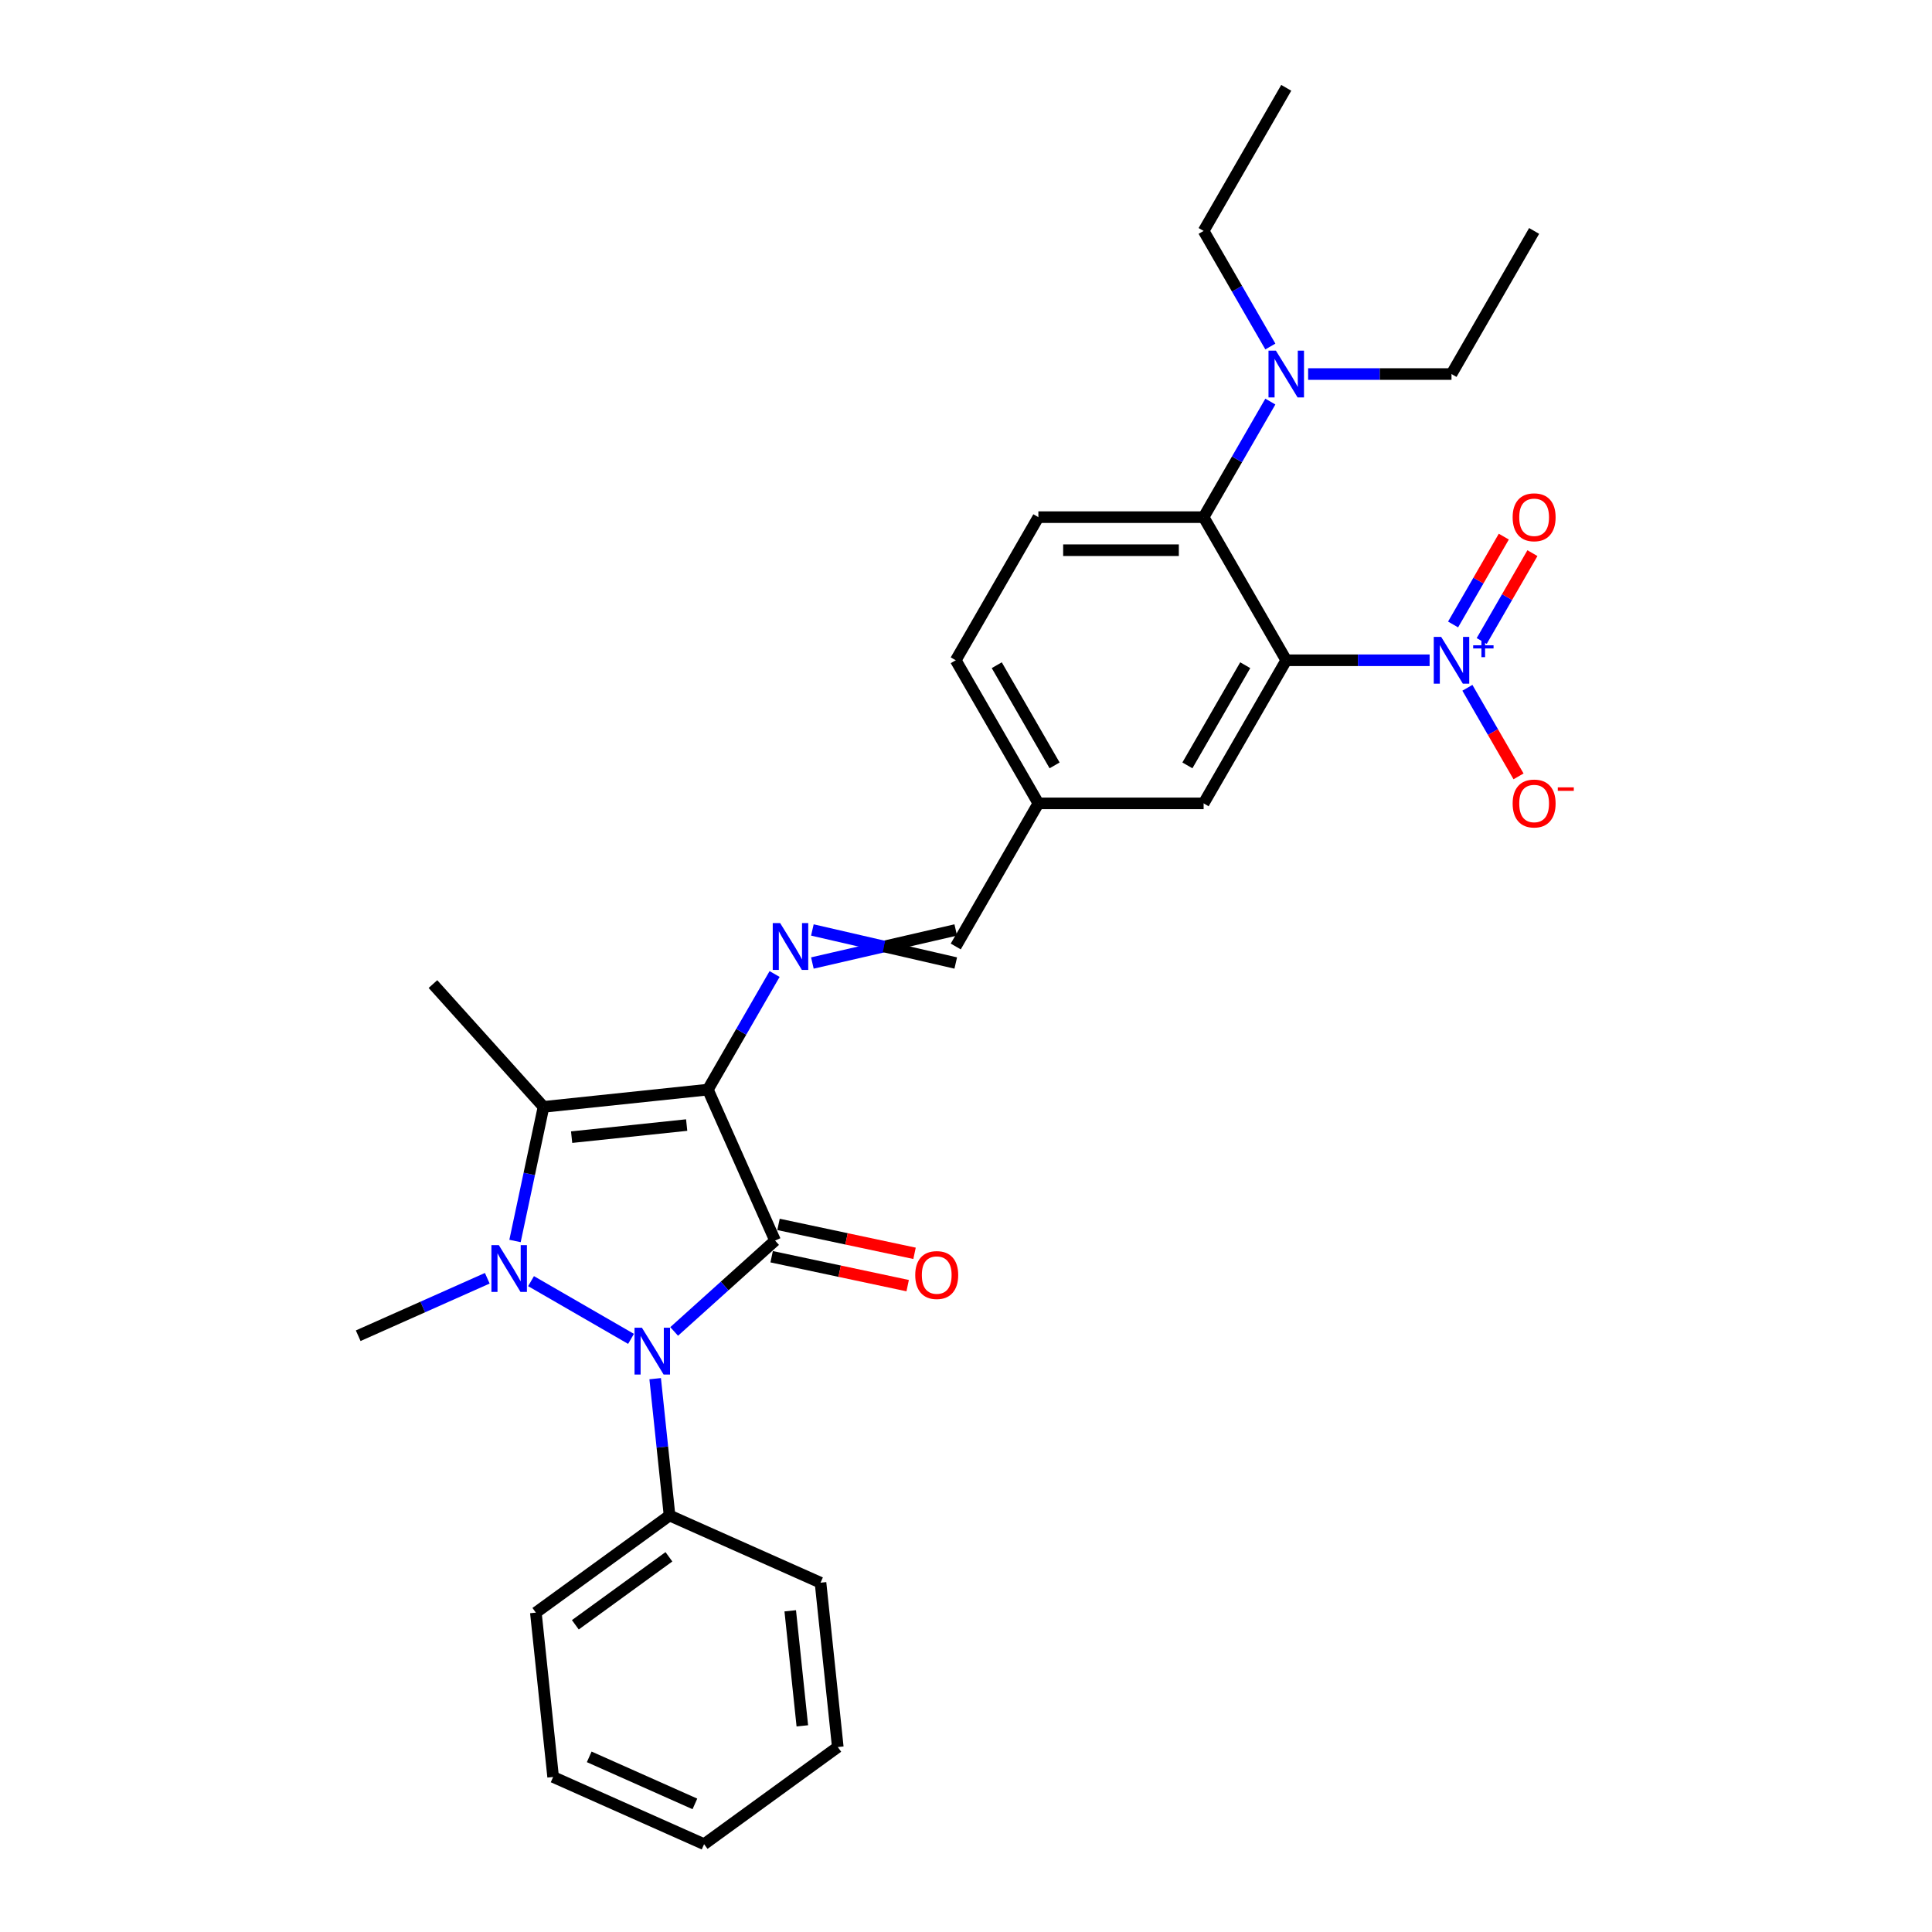 <?xml version='1.0' encoding='iso-8859-1'?>
<svg version='1.1' baseProfile='full'
              xmlns='http://www.w3.org/2000/svg'
                      xmlns:rdkit='http://www.rdkit.org/xml'
                      xmlns:xlink='http://www.w3.org/1999/xlink'
                  xml:space='preserve'
width='1000px' height='1000px' viewBox='0 0 1000 1000'>
<!-- END OF HEADER -->
<rect style='opacity:1.0;fill:#FFFFFF;stroke:none' width='1000' height='1000' x='0' y='0'> </rect>
<path class='bond-0' d='M 366.391,563.977 L 401.181,642.116' style='fill:none;fill-rule:evenodd;stroke:#000000;stroke-width:6px;stroke-linecap:butt;stroke-linejoin:miter;stroke-opacity:1' />
<path class='bond-3' d='M 366.391,563.977 L 281.326,572.917' style='fill:none;fill-rule:evenodd;stroke:#000000;stroke-width:6px;stroke-linecap:butt;stroke-linejoin:miter;stroke-opacity:1' />
<path class='bond-3' d='M 355.42,582.331 L 295.874,588.589' style='fill:none;fill-rule:evenodd;stroke:#000000;stroke-width:6px;stroke-linecap:butt;stroke-linejoin:miter;stroke-opacity:1' />
<path class='bond-6' d='M 366.391,563.977 L 383.661,534.064' style='fill:none;fill-rule:evenodd;stroke:#000000;stroke-width:6px;stroke-linecap:butt;stroke-linejoin:miter;stroke-opacity:1' />
<path class='bond-6' d='M 383.661,534.064 L 400.931,504.152' style='fill:none;fill-rule:evenodd;stroke:#0000FF;stroke-width:6px;stroke-linecap:butt;stroke-linejoin:miter;stroke-opacity:1' />
<path class='bond-2' d='M 401.181,642.116 L 375.061,665.634' style='fill:none;fill-rule:evenodd;stroke:#000000;stroke-width:6px;stroke-linecap:butt;stroke-linejoin:miter;stroke-opacity:1' />
<path class='bond-2' d='M 375.061,665.634 L 348.942,689.152' style='fill:none;fill-rule:evenodd;stroke:#0000FF;stroke-width:6px;stroke-linecap:butt;stroke-linejoin:miter;stroke-opacity:1' />
<path class='bond-8' d='M 399.403,650.482 L 434.606,657.965' style='fill:none;fill-rule:evenodd;stroke:#000000;stroke-width:6px;stroke-linecap:butt;stroke-linejoin:miter;stroke-opacity:1' />
<path class='bond-8' d='M 434.606,657.965 L 469.81,665.448' style='fill:none;fill-rule:evenodd;stroke:#FF0000;stroke-width:6px;stroke-linecap:butt;stroke-linejoin:miter;stroke-opacity:1' />
<path class='bond-8' d='M 402.959,633.749 L 438.163,641.232' style='fill:none;fill-rule:evenodd;stroke:#000000;stroke-width:6px;stroke-linecap:butt;stroke-linejoin:miter;stroke-opacity:1' />
<path class='bond-8' d='M 438.163,641.232 L 473.367,648.715' style='fill:none;fill-rule:evenodd;stroke:#FF0000;stroke-width:6px;stroke-linecap:butt;stroke-linejoin:miter;stroke-opacity:1' />
<path class='bond-1' d='M 266.571,642.332 L 273.949,607.625' style='fill:none;fill-rule:evenodd;stroke:#0000FF;stroke-width:6px;stroke-linecap:butt;stroke-linejoin:miter;stroke-opacity:1' />
<path class='bond-1' d='M 273.949,607.625 L 281.326,572.917' style='fill:none;fill-rule:evenodd;stroke:#000000;stroke-width:6px;stroke-linecap:butt;stroke-linejoin:miter;stroke-opacity:1' />
<path class='bond-17' d='M 252.218,661.624 L 218.81,676.498' style='fill:none;fill-rule:evenodd;stroke:#0000FF;stroke-width:6px;stroke-linecap:butt;stroke-linejoin:miter;stroke-opacity:1' />
<path class='bond-17' d='M 218.81,676.498 L 185.403,691.372' style='fill:none;fill-rule:evenodd;stroke:#000000;stroke-width:6px;stroke-linecap:butt;stroke-linejoin:miter;stroke-opacity:1' />
<path class='bond-29' d='M 274.867,663.121 L 326.619,693' style='fill:none;fill-rule:evenodd;stroke:#0000FF;stroke-width:6px;stroke-linecap:butt;stroke-linejoin:miter;stroke-opacity:1' />
<path class='bond-12' d='M 339.115,713.599 L 342.836,749.007' style='fill:none;fill-rule:evenodd;stroke:#0000FF;stroke-width:6px;stroke-linecap:butt;stroke-linejoin:miter;stroke-opacity:1' />
<path class='bond-12' d='M 342.836,749.007 L 346.558,784.415' style='fill:none;fill-rule:evenodd;stroke:#000000;stroke-width:6px;stroke-linecap:butt;stroke-linejoin:miter;stroke-opacity:1' />
<path class='bond-18' d='M 281.326,572.917 L 224.092,509.353' style='fill:none;fill-rule:evenodd;stroke:#000000;stroke-width:6px;stroke-linecap:butt;stroke-linejoin:miter;stroke-opacity:1' />
<path class='bond-4' d='M 665.76,341.753 L 622.993,415.827' style='fill:none;fill-rule:evenodd;stroke:#000000;stroke-width:6px;stroke-linecap:butt;stroke-linejoin:miter;stroke-opacity:1' />
<path class='bond-4' d='M 644.53,344.311 L 614.593,396.163' style='fill:none;fill-rule:evenodd;stroke:#000000;stroke-width:6px;stroke-linecap:butt;stroke-linejoin:miter;stroke-opacity:1' />
<path class='bond-5' d='M 665.76,341.753 L 702.865,341.753' style='fill:none;fill-rule:evenodd;stroke:#000000;stroke-width:6px;stroke-linecap:butt;stroke-linejoin:miter;stroke-opacity:1' />
<path class='bond-5' d='M 702.865,341.753 L 739.969,341.753' style='fill:none;fill-rule:evenodd;stroke:#0000FF;stroke-width:6px;stroke-linecap:butt;stroke-linejoin:miter;stroke-opacity:1' />
<path class='bond-30' d='M 665.76,341.753 L 622.993,267.678' style='fill:none;fill-rule:evenodd;stroke:#000000;stroke-width:6px;stroke-linecap:butt;stroke-linejoin:miter;stroke-opacity:1' />
<path class='bond-10' d='M 759.521,356.003 L 772.757,378.927' style='fill:none;fill-rule:evenodd;stroke:#0000FF;stroke-width:6px;stroke-linecap:butt;stroke-linejoin:miter;stroke-opacity:1' />
<path class='bond-10' d='M 772.757,378.927 L 785.992,401.852' style='fill:none;fill-rule:evenodd;stroke:#FF0000;stroke-width:6px;stroke-linecap:butt;stroke-linejoin:miter;stroke-opacity:1' />
<path class='bond-13' d='M 766.929,331.78 L 780.056,309.043' style='fill:none;fill-rule:evenodd;stroke:#0000FF;stroke-width:6px;stroke-linecap:butt;stroke-linejoin:miter;stroke-opacity:1' />
<path class='bond-13' d='M 780.056,309.043 L 793.183,286.307' style='fill:none;fill-rule:evenodd;stroke:#FF0000;stroke-width:6px;stroke-linecap:butt;stroke-linejoin:miter;stroke-opacity:1' />
<path class='bond-13' d='M 752.114,323.226 L 765.241,300.49' style='fill:none;fill-rule:evenodd;stroke:#0000FF;stroke-width:6px;stroke-linecap:butt;stroke-linejoin:miter;stroke-opacity:1' />
<path class='bond-13' d='M 765.241,300.49 L 778.368,277.753' style='fill:none;fill-rule:evenodd;stroke:#FF0000;stroke-width:6px;stroke-linecap:butt;stroke-linejoin:miter;stroke-opacity:1' />
<path class='bond-14' d='M 420.483,498.455 L 457.588,489.902' style='fill:none;fill-rule:evenodd;stroke:#0000FF;stroke-width:6px;stroke-linecap:butt;stroke-linejoin:miter;stroke-opacity:1' />
<path class='bond-14' d='M 457.588,489.902 L 494.692,481.349' style='fill:none;fill-rule:evenodd;stroke:#000000;stroke-width:6px;stroke-linecap:butt;stroke-linejoin:miter;stroke-opacity:1' />
<path class='bond-14' d='M 420.483,481.349 L 457.588,489.902' style='fill:none;fill-rule:evenodd;stroke:#0000FF;stroke-width:6px;stroke-linecap:butt;stroke-linejoin:miter;stroke-opacity:1' />
<path class='bond-14' d='M 457.588,489.902 L 494.692,498.455' style='fill:none;fill-rule:evenodd;stroke:#000000;stroke-width:6px;stroke-linecap:butt;stroke-linejoin:miter;stroke-opacity:1' />
<path class='bond-7' d='M 622.993,267.678 L 537.459,267.678' style='fill:none;fill-rule:evenodd;stroke:#000000;stroke-width:6px;stroke-linecap:butt;stroke-linejoin:miter;stroke-opacity:1' />
<path class='bond-7' d='M 610.163,284.785 L 550.289,284.785' style='fill:none;fill-rule:evenodd;stroke:#000000;stroke-width:6px;stroke-linecap:butt;stroke-linejoin:miter;stroke-opacity:1' />
<path class='bond-15' d='M 622.993,267.678 L 640.263,237.766' style='fill:none;fill-rule:evenodd;stroke:#000000;stroke-width:6px;stroke-linecap:butt;stroke-linejoin:miter;stroke-opacity:1' />
<path class='bond-15' d='M 640.263,237.766 L 657.533,207.854' style='fill:none;fill-rule:evenodd;stroke:#0000FF;stroke-width:6px;stroke-linecap:butt;stroke-linejoin:miter;stroke-opacity:1' />
<path class='bond-9' d='M 622.993,415.827 L 537.459,415.827' style='fill:none;fill-rule:evenodd;stroke:#000000;stroke-width:6px;stroke-linecap:butt;stroke-linejoin:miter;stroke-opacity:1' />
<path class='bond-11' d='M 537.459,267.678 L 494.692,341.753' style='fill:none;fill-rule:evenodd;stroke:#000000;stroke-width:6px;stroke-linecap:butt;stroke-linejoin:miter;stroke-opacity:1' />
<path class='bond-22' d='M 346.558,784.415 L 277.359,834.69' style='fill:none;fill-rule:evenodd;stroke:#000000;stroke-width:6px;stroke-linecap:butt;stroke-linejoin:miter;stroke-opacity:1' />
<path class='bond-22' d='M 346.233,805.796 L 297.794,840.989' style='fill:none;fill-rule:evenodd;stroke:#000000;stroke-width:6px;stroke-linecap:butt;stroke-linejoin:miter;stroke-opacity:1' />
<path class='bond-23' d='M 346.558,784.415 L 424.697,819.204' style='fill:none;fill-rule:evenodd;stroke:#000000;stroke-width:6px;stroke-linecap:butt;stroke-linejoin:miter;stroke-opacity:1' />
<path class='bond-16' d='M 494.692,489.902 L 537.459,415.827' style='fill:none;fill-rule:evenodd;stroke:#000000;stroke-width:6px;stroke-linecap:butt;stroke-linejoin:miter;stroke-opacity:1' />
<path class='bond-20' d='M 677.085,193.604 L 714.19,193.604' style='fill:none;fill-rule:evenodd;stroke:#0000FF;stroke-width:6px;stroke-linecap:butt;stroke-linejoin:miter;stroke-opacity:1' />
<path class='bond-20' d='M 714.19,193.604 L 751.294,193.604' style='fill:none;fill-rule:evenodd;stroke:#000000;stroke-width:6px;stroke-linecap:butt;stroke-linejoin:miter;stroke-opacity:1' />
<path class='bond-21' d='M 657.533,179.354 L 640.263,149.441' style='fill:none;fill-rule:evenodd;stroke:#0000FF;stroke-width:6px;stroke-linecap:butt;stroke-linejoin:miter;stroke-opacity:1' />
<path class='bond-21' d='M 640.263,149.441 L 622.993,119.529' style='fill:none;fill-rule:evenodd;stroke:#000000;stroke-width:6px;stroke-linecap:butt;stroke-linejoin:miter;stroke-opacity:1' />
<path class='bond-19' d='M 537.459,415.827 L 494.692,341.753' style='fill:none;fill-rule:evenodd;stroke:#000000;stroke-width:6px;stroke-linecap:butt;stroke-linejoin:miter;stroke-opacity:1' />
<path class='bond-19' d='M 545.859,396.163 L 515.922,344.311' style='fill:none;fill-rule:evenodd;stroke:#000000;stroke-width:6px;stroke-linecap:butt;stroke-linejoin:miter;stroke-opacity:1' />
<path class='bond-24' d='M 751.294,193.604 L 794.061,119.529' style='fill:none;fill-rule:evenodd;stroke:#000000;stroke-width:6px;stroke-linecap:butt;stroke-linejoin:miter;stroke-opacity:1' />
<path class='bond-25' d='M 622.993,119.529 L 665.76,45.455' style='fill:none;fill-rule:evenodd;stroke:#000000;stroke-width:6px;stroke-linecap:butt;stroke-linejoin:miter;stroke-opacity:1' />
<path class='bond-27' d='M 277.359,834.69 L 286.3,919.756' style='fill:none;fill-rule:evenodd;stroke:#000000;stroke-width:6px;stroke-linecap:butt;stroke-linejoin:miter;stroke-opacity:1' />
<path class='bond-26' d='M 424.697,819.204 L 433.638,904.27' style='fill:none;fill-rule:evenodd;stroke:#000000;stroke-width:6px;stroke-linecap:butt;stroke-linejoin:miter;stroke-opacity:1' />
<path class='bond-26' d='M 409.025,833.752 L 415.283,893.298' style='fill:none;fill-rule:evenodd;stroke:#000000;stroke-width:6px;stroke-linecap:butt;stroke-linejoin:miter;stroke-opacity:1' />
<path class='bond-28' d='M 433.638,904.27 L 364.439,954.545' style='fill:none;fill-rule:evenodd;stroke:#000000;stroke-width:6px;stroke-linecap:butt;stroke-linejoin:miter;stroke-opacity:1' />
<path class='bond-31' d='M 286.3,919.756 L 364.439,954.545' style='fill:none;fill-rule:evenodd;stroke:#000000;stroke-width:6px;stroke-linecap:butt;stroke-linejoin:miter;stroke-opacity:1' />
<path class='bond-31' d='M 304.979,909.346 L 359.676,933.699' style='fill:none;fill-rule:evenodd;stroke:#000000;stroke-width:6px;stroke-linecap:butt;stroke-linejoin:miter;stroke-opacity:1' />
<path  class='atom-2' d='M 258.188 644.471
L 266.125 657.301
Q 266.912 658.567, 268.178 660.859
Q 269.444 663.151, 269.513 663.288
L 269.513 644.471
L 272.729 644.471
L 272.729 668.694
L 269.41 668.694
L 260.891 654.666
Q 259.899 653.024, 258.838 651.142
Q 257.812 649.261, 257.504 648.679
L 257.504 668.694
L 254.356 668.694
L 254.356 644.471
L 258.188 644.471
' fill='#0000FF'/>
<path  class='atom-3' d='M 332.263 687.238
L 340.2 700.068
Q 340.987 701.334, 342.253 703.626
Q 343.519 705.918, 343.587 706.055
L 343.587 687.238
L 346.803 687.238
L 346.803 711.461
L 343.485 711.461
L 334.965 697.433
Q 333.973 695.791, 332.913 693.909
Q 331.886 692.028, 331.578 691.446
L 331.578 711.461
L 328.431 711.461
L 328.431 687.238
L 332.263 687.238
' fill='#0000FF'/>
<path  class='atom-6' d='M 745.94 329.641
L 753.877 342.471
Q 754.664 343.737, 755.93 346.03
Q 757.196 348.322, 757.264 348.459
L 757.264 329.641
L 760.48 329.641
L 760.48 353.865
L 757.162 353.865
L 748.643 339.837
Q 747.65 338.195, 746.59 336.313
Q 745.563 334.431, 745.255 333.85
L 745.255 353.865
L 742.108 353.865
L 742.108 329.641
L 745.94 329.641
' fill='#0000FF'/>
<path  class='atom-6' d='M 762.513 334.008
L 766.781 334.008
L 766.781 329.514
L 768.677 329.514
L 768.677 334.008
L 773.058 334.008
L 773.058 335.633
L 768.677 335.633
L 768.677 340.15
L 766.781 340.15
L 766.781 335.633
L 762.513 335.633
L 762.513 334.008
' fill='#0000FF'/>
<path  class='atom-7' d='M 403.804 477.79
L 411.741 490.621
Q 412.528 491.886, 413.794 494.179
Q 415.06 496.471, 415.129 496.608
L 415.129 477.79
L 418.345 477.79
L 418.345 502.014
L 415.026 502.014
L 406.507 487.986
Q 405.515 486.344, 404.454 484.462
Q 403.427 482.58, 403.12 481.999
L 403.12 502.014
L 399.972 502.014
L 399.972 477.79
L 403.804 477.79
' fill='#0000FF'/>
<path  class='atom-9' d='M 473.727 659.968
Q 473.727 654.151, 476.6 650.901
Q 479.474 647.651, 484.846 647.651
Q 490.217 647.651, 493.091 650.901
Q 495.965 654.151, 495.965 659.968
Q 495.965 665.853, 493.057 669.205
Q 490.149 672.524, 484.846 672.524
Q 479.509 672.524, 476.6 669.205
Q 473.727 665.887, 473.727 659.968
M 484.846 669.787
Q 488.541 669.787, 490.525 667.324
Q 492.544 664.826, 492.544 659.968
Q 492.544 655.212, 490.525 652.817
Q 488.541 650.388, 484.846 650.388
Q 481.151 650.388, 479.132 652.783
Q 477.148 655.178, 477.148 659.968
Q 477.148 664.86, 479.132 667.324
Q 481.151 669.787, 484.846 669.787
' fill='#FF0000'/>
<path  class='atom-11' d='M 782.942 415.896
Q 782.942 410.08, 785.816 406.829
Q 788.69 403.579, 794.061 403.579
Q 799.433 403.579, 802.307 406.829
Q 805.181 410.08, 805.181 415.896
Q 805.181 421.781, 802.272 425.134
Q 799.364 428.452, 794.061 428.452
Q 788.724 428.452, 785.816 425.134
Q 782.942 421.815, 782.942 415.896
M 794.061 425.715
Q 797.756 425.715, 799.741 423.252
Q 801.759 420.754, 801.759 415.896
Q 801.759 411.14, 799.741 408.745
Q 797.756 406.316, 794.061 406.316
Q 790.366 406.316, 788.347 408.711
Q 786.363 411.106, 786.363 415.896
Q 786.363 420.788, 788.347 423.252
Q 790.366 425.715, 794.061 425.715
' fill='#FF0000'/>
<path  class='atom-11' d='M 806.31 407.533
L 814.597 407.533
L 814.597 409.339
L 806.31 409.339
L 806.31 407.533
' fill='#FF0000'/>
<path  class='atom-14' d='M 782.942 267.747
Q 782.942 261.93, 785.816 258.68
Q 788.69 255.43, 794.061 255.43
Q 799.433 255.43, 802.307 258.68
Q 805.181 261.93, 805.181 267.747
Q 805.181 273.631, 802.272 276.984
Q 799.364 280.303, 794.061 280.303
Q 788.724 280.303, 785.816 276.984
Q 782.942 273.666, 782.942 267.747
M 794.061 277.566
Q 797.756 277.566, 799.741 275.103
Q 801.759 272.605, 801.759 267.747
Q 801.759 262.991, 799.741 260.596
Q 797.756 258.167, 794.061 258.167
Q 790.366 258.167, 788.347 260.562
Q 786.363 262.957, 786.363 267.747
Q 786.363 272.639, 788.347 275.103
Q 790.366 277.566, 794.061 277.566
' fill='#FF0000'/>
<path  class='atom-16' d='M 660.406 181.492
L 668.343 194.322
Q 669.13 195.588, 670.396 197.88
Q 671.662 200.173, 671.73 200.31
L 671.73 181.492
L 674.947 181.492
L 674.947 205.715
L 671.628 205.715
L 663.109 191.688
Q 662.116 190.046, 661.056 188.164
Q 660.029 186.282, 659.721 185.7
L 659.721 205.715
L 656.574 205.715
L 656.574 181.492
L 660.406 181.492
' fill='#0000FF'/>
</svg>
